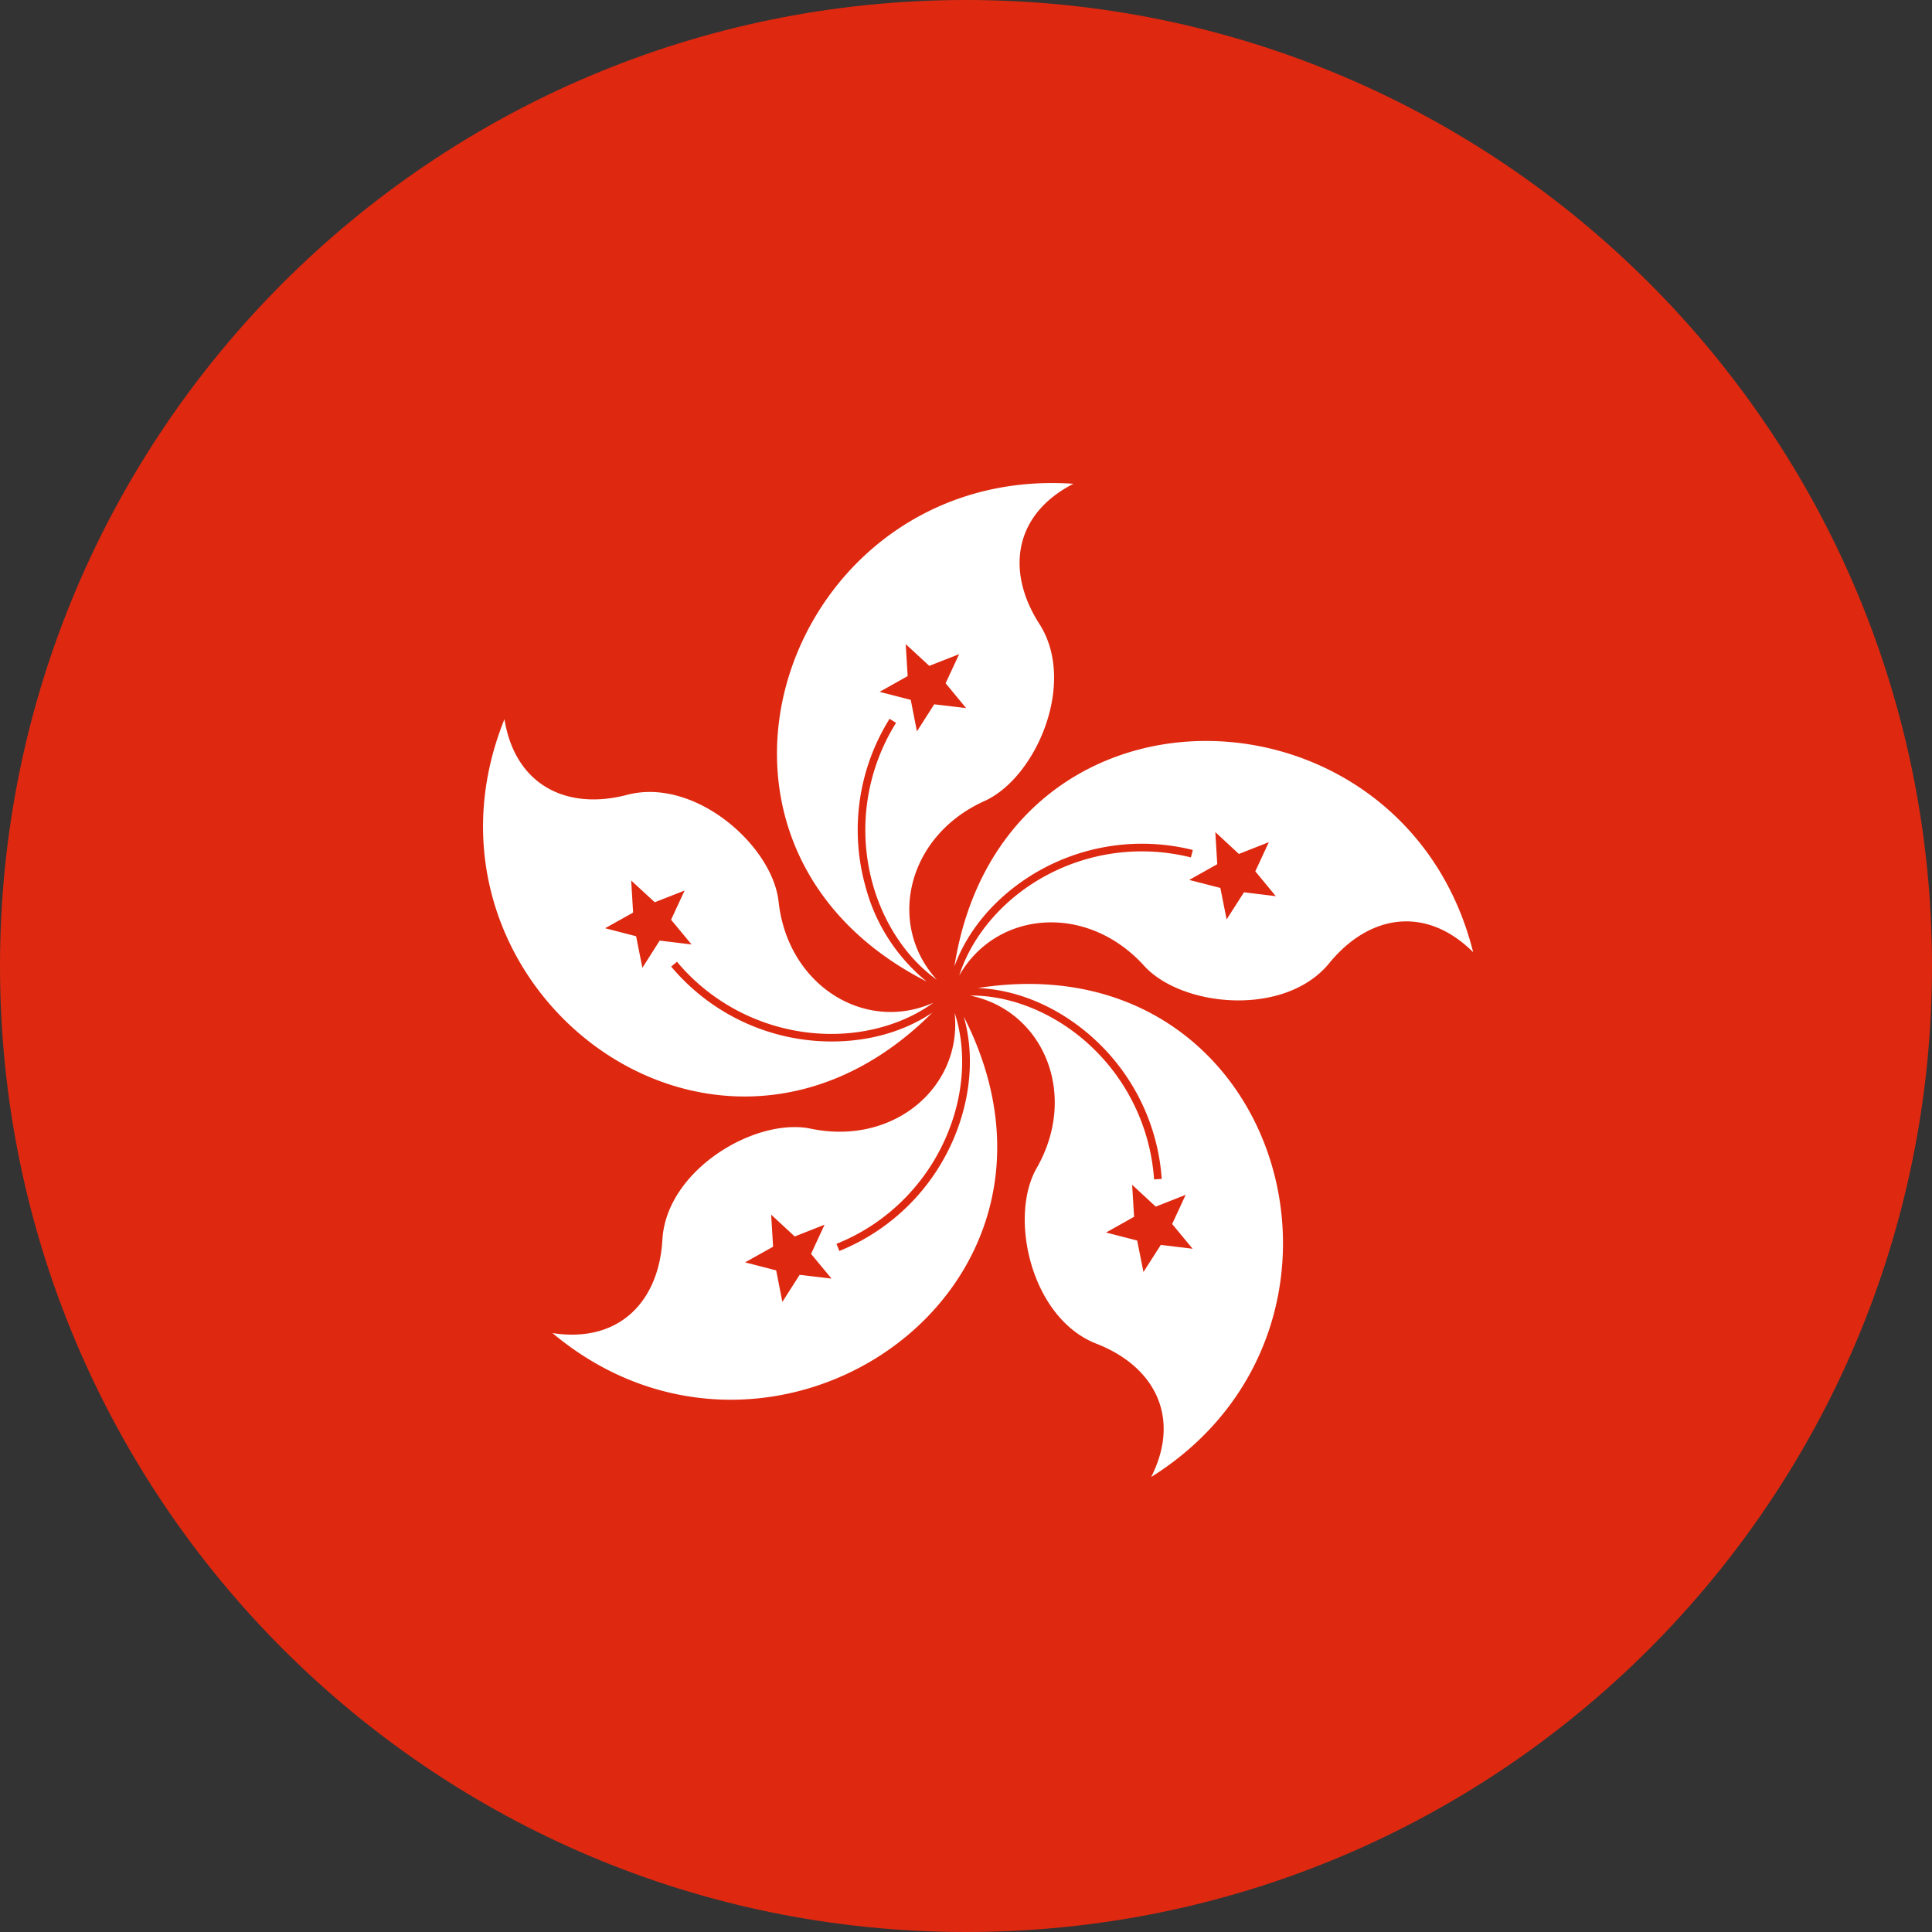 <svg xmlns="http://www.w3.org/2000/svg" width="20" height="20" viewBox="0 0 20 20">
    <rect x="0" y="0" width="20" height="20" fill="#333333" stroke="none"/>
    <g fill="none" fill-rule="evenodd">
        <path fill="#DE2910" d="M20 10c0 5.523-4.477 10-10 10S0 15.523 0 10 4.477 0 10 0s10 4.477 10 10"/>
        <g fill="#FFF">
            <path d="M9.671 7.291l-.179.28-.064-.326-.322-.083.29-.163-.02-.331.244.225.309-.121-.14.301.212.257-.33-.039zm1.44-2.283c-2.953-.203-4.365 3.704-1.518 5.153a1.893 1.893 0 0 1-.637-.997 2.169 2.169 0 0 1 .253-1.723l.067.042a2.089 2.089 0 0 0-.244 1.66c.115.42.359.78.666.999-.52-.569-.312-1.488.494-1.85.531-.24.96-1.223.567-1.834-.35-.546-.262-1.135.353-1.45z"/>
            <path d="M12.877 9.238l-.179.28-.065-.326-.322-.083.29-.163-.02-.332.244.226.31-.122-.14.302.212.257-.33-.04zm-2.997.766c.128-.352.39-.676.75-.913a2.169 2.169 0 0 1 1.718-.292l-.02.077a2.089 2.089 0 0 0-1.654.28c-.364.24-.63.583-.744.943.38-.671 1.319-.757 1.913-.102.39.43 1.459.535 1.918-.027.411-.503.999-.6 1.489-.113-.72-2.872-4.872-3.008-5.37.147z"/>
            <path d="M12.016 12.888l-.179.28-.065-.326-.322-.083.29-.163-.02-.331.244.226.31-.122-.14.302.212.256-.33-.04zm-1.899-2.66c.375.014.764.164 1.1.433.474.379.768.94.809 1.543l-.079.005a2.089 2.089 0 0 0-.779-1.487c-.34-.271-.748-.42-1.126-.416.756.154 1.128 1.02.689 1.787-.29.506-.059 1.553.619 1.817.604.235.878.764.567 1.38 2.508-1.572 1.355-5.562-1.8-5.061z"/>
            <path d="M8.278 13.197l-.179.28-.064-.326-.322-.083.29-.162-.02-.332.244.226.309-.122-.14.302.212.256-.33-.039zm1.699-2.673c.103.361.081.777-.071 1.18a2.169 2.169 0 0 1-1.217 1.246l-.03-.074c.54-.215.967-.653 1.173-1.2.153-.404.168-.835.05-1.192.083.763-.626 1.38-1.489 1.2-.57-.119-1.495.424-1.536 1.15-.037.647-.455 1.072-1.138.966 2.27 1.9 5.709-.43 4.258-3.276z"/>
            <path d="M6.65 10.019l-.065-.327-.321-.083.29-.162-.02-.332.244.225.309-.121-.14.302.212.256-.33-.04-.179.282zm1.858.76a2.168 2.168 0 0 1-1.56-.773l.06-.05c.372.446.92.718 1.504.745.432.02.847-.1 1.15-.321-.7.314-1.506-.17-1.602-1.046-.063-.579-.865-1.29-1.568-1.106-.627.165-1.16-.101-1.27-.783-1.106 2.746 2.173 5.296 4.43 3.037-.31.21-.713.317-1.144.297z"/>
        </g>
    </g>
</svg>

